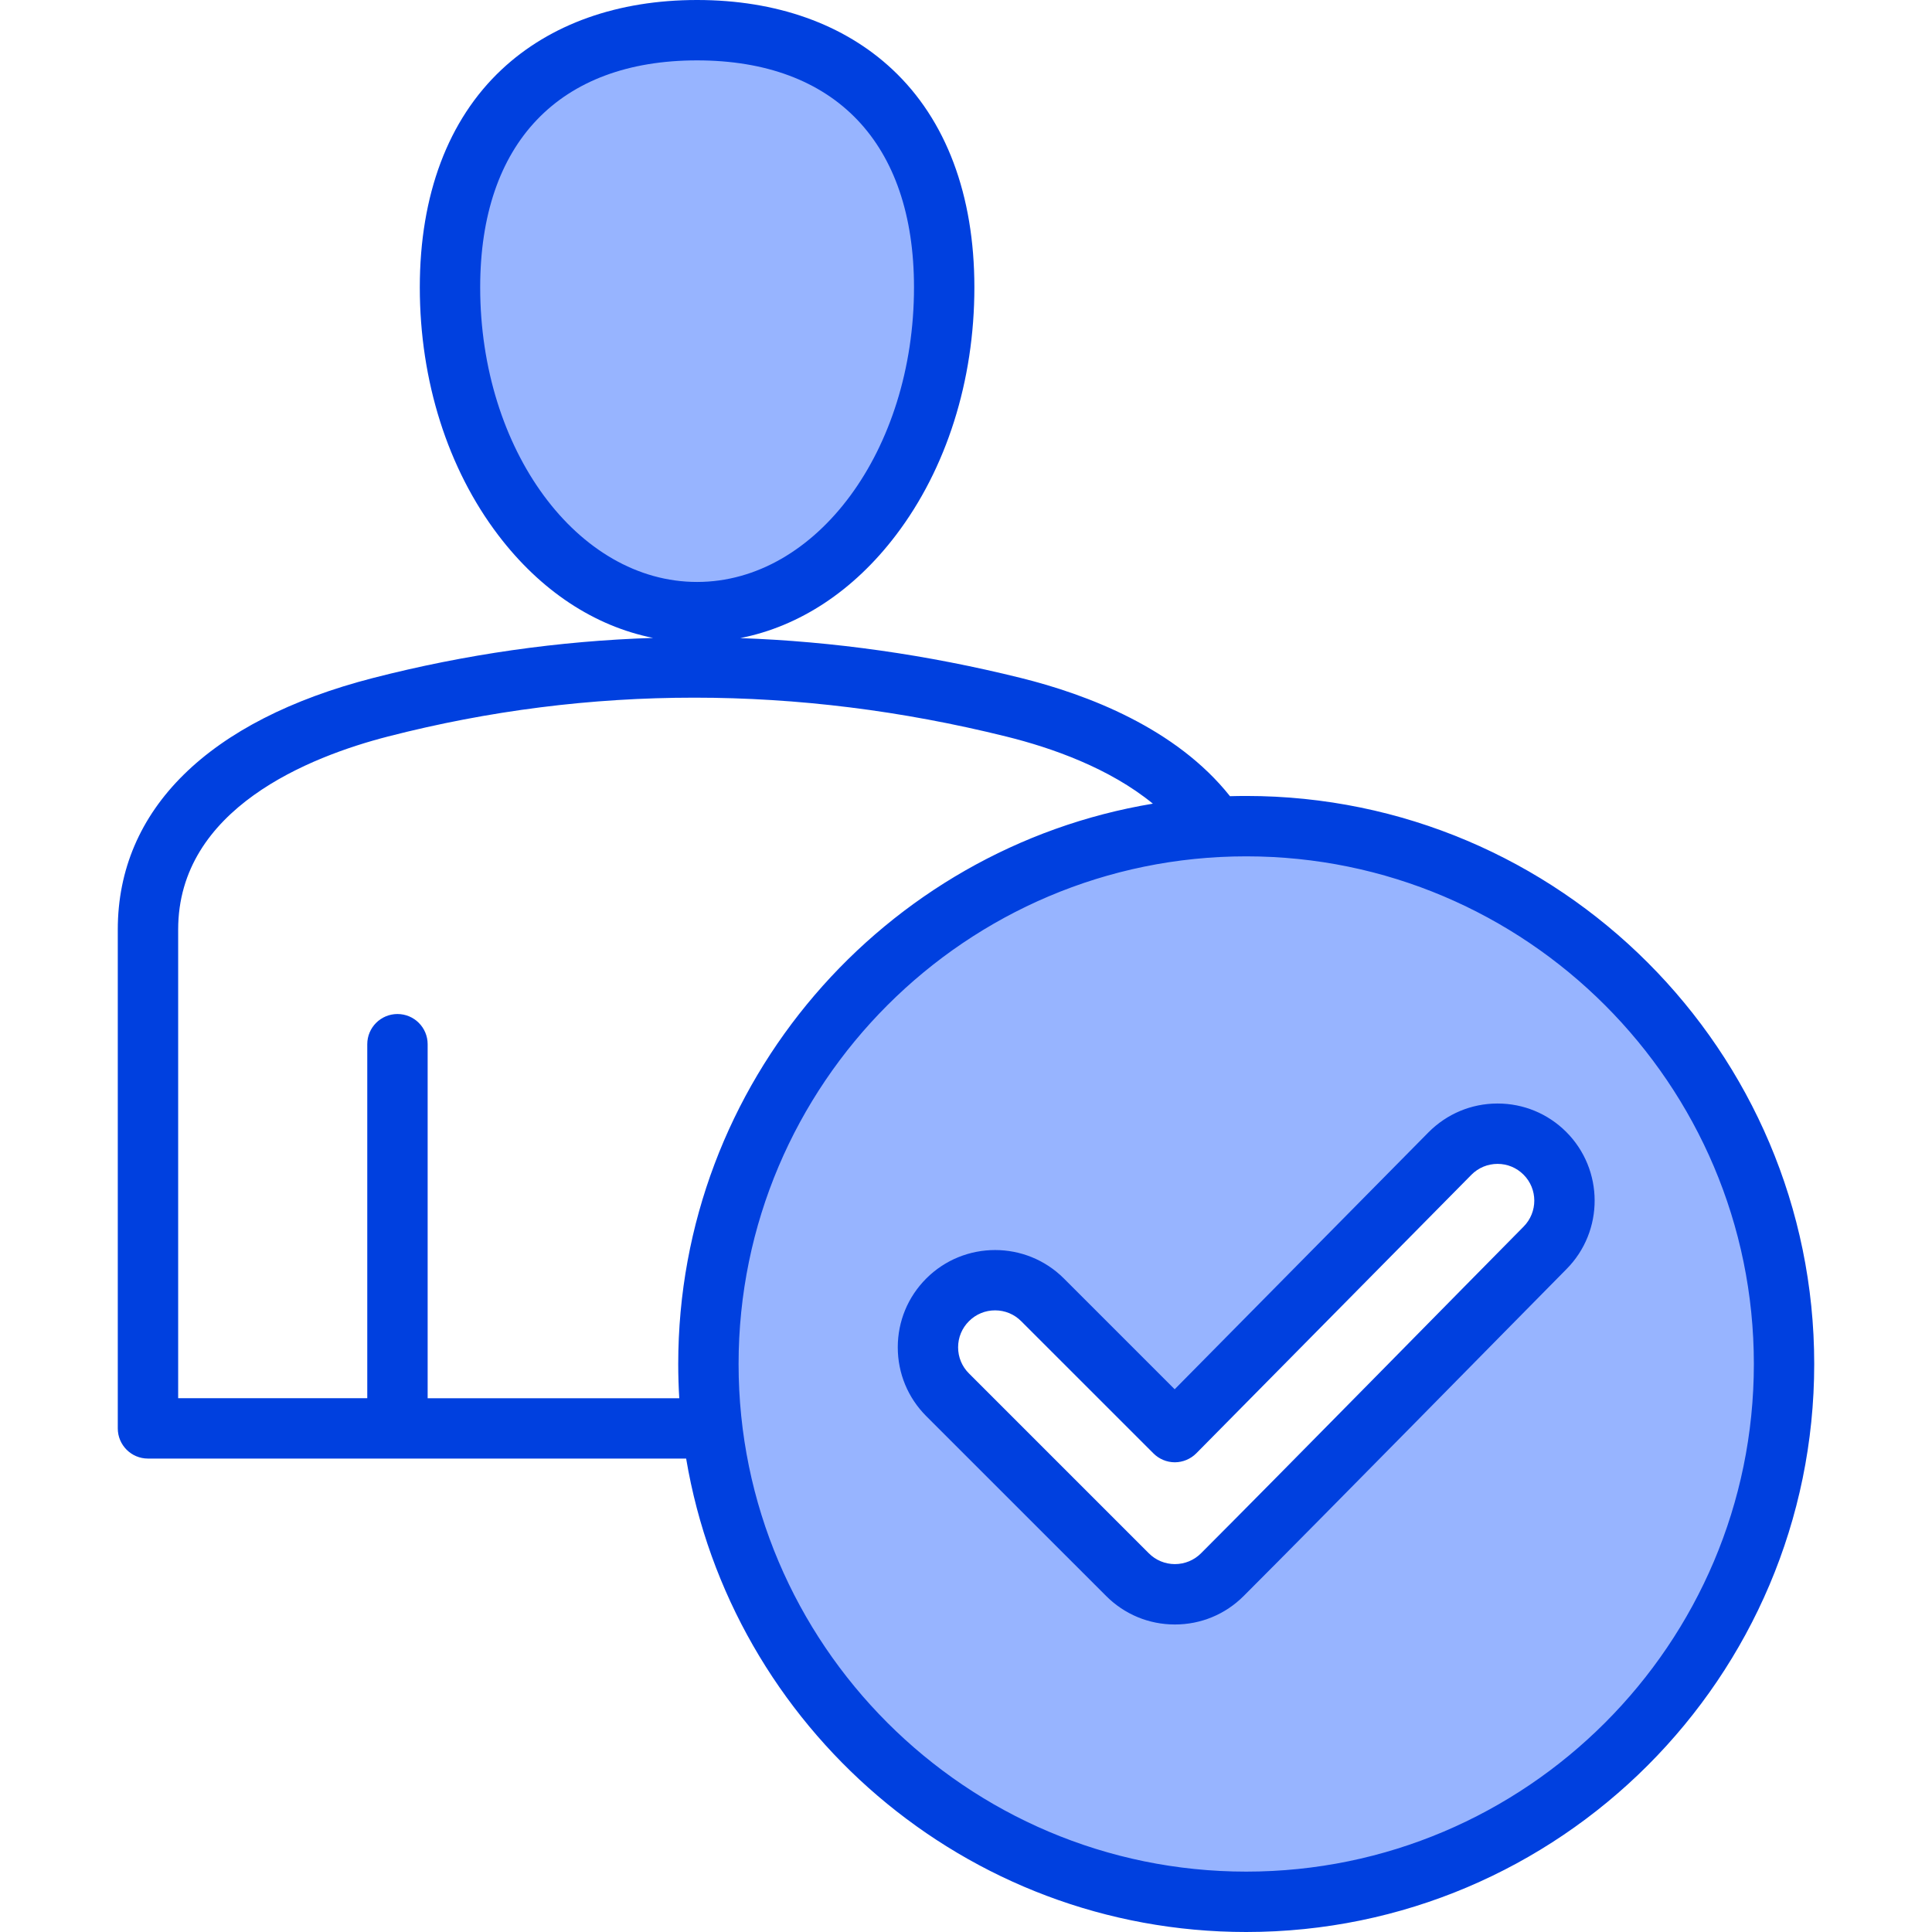 <?xml version="1.0" encoding="UTF-8"?> <svg xmlns="http://www.w3.org/2000/svg" width="83" height="83" viewBox="0 0 83 83" fill="none"><path fill-rule="evenodd" clip-rule="evenodd" d="M66.835 54.067C68.203 52.688 68.201 50.452 66.822 49.081C66.156 48.419 65.276 48.056 64.337 48.056H64.326C63.383 48.059 62.498 48.426 61.835 49.097L50.467 60.604L45.247 55.383C43.87 54.006 41.629 54.007 40.252 55.383C39.584 56.051 39.218 56.937 39.218 57.882C39.218 58.826 39.584 59.712 40.252 60.38L47.978 68.104C48.646 68.772 49.529 69.14 50.475 69.14C51.42 69.14 52.305 68.772 52.973 68.104C57.623 63.455 62.205 58.737 66.835 54.067ZM19.98 12.345C19.98 5.998 23.468 1.945 29.946 1.945C36.426 1.945 39.915 5.996 39.915 12.345C39.915 15.615 39.011 19.019 37.056 21.674C35.359 23.979 32.877 25.649 29.946 25.649C27.016 25.649 24.535 23.978 22.839 21.674C20.884 19.019 19.98 15.615 19.98 12.345ZM53.538 36.141C65.922 36.141 75.996 46.215 75.996 58.598C75.996 70.981 65.921 81.055 53.538 81.055C41.156 81.055 31.081 70.981 31.081 58.598C31.081 46.215 41.155 36.141 53.538 36.141Z" fill="#97B4FF"></path><path fill-rule="evenodd" clip-rule="evenodd" d="M65.454 52.697C63.229 54.944 54.894 63.433 51.598 66.729C51.451 66.877 51.276 66.994 51.083 67.074C50.89 67.154 50.683 67.195 50.474 67.195C50.266 67.195 50.06 67.154 49.867 67.074C49.675 66.994 49.5 66.877 49.353 66.729L41.627 59.003C41.479 58.857 41.361 58.682 41.281 58.489C41.201 58.297 41.161 58.09 41.161 57.882C41.161 57.673 41.201 57.466 41.281 57.274C41.361 57.081 41.479 56.906 41.627 56.76C41.774 56.611 41.949 56.494 42.142 56.414C42.335 56.334 42.542 56.293 42.75 56.294C42.959 56.294 43.165 56.334 43.358 56.414C43.55 56.494 43.725 56.612 43.872 56.76L49.554 62.44C49.674 62.56 49.817 62.656 49.974 62.721C50.131 62.787 50.3 62.82 50.47 62.821H50.474C50.82 62.819 51.15 62.68 51.394 62.435L63.216 50.466C63.362 50.319 63.536 50.202 63.727 50.122C63.919 50.043 64.124 50.002 64.331 50.001H64.337C64.756 50.001 65.152 50.165 65.45 50.462C66.068 51.076 66.069 52.078 65.454 52.697ZM64.337 47.408H64.324C63.21 47.411 62.163 47.849 61.373 48.641L50.465 59.684L45.706 54.925C44.076 53.295 41.424 53.295 39.793 54.925C39.004 55.714 38.569 56.764 38.569 57.882C38.569 58.998 39.004 60.049 39.793 60.839L47.519 68.563C48.309 69.354 49.358 69.789 50.474 69.789C51.592 69.789 52.642 69.354 53.431 68.563C56.737 65.259 65.078 56.764 67.295 54.524C68.918 52.891 68.909 50.245 67.279 48.621C66.491 47.839 65.447 47.408 64.337 47.408ZM53.538 80.406C65.564 80.406 75.347 70.623 75.347 58.598C75.347 46.573 65.564 36.789 53.538 36.789C41.513 36.789 31.73 46.573 31.73 58.598C31.73 70.623 41.513 80.406 53.538 80.406ZM18.372 60.069H29.182C29.152 59.582 29.137 59.09 29.137 58.598C29.137 46.508 37.974 36.446 49.528 34.526C47.666 33.002 45.2 32.13 43.23 31.642C34.259 29.417 25.323 29.415 16.675 31.639C13.306 32.505 7.654 34.734 7.654 39.934V60.068H15.778V44.86C15.778 44.144 16.36 43.563 17.075 43.563C17.792 43.563 18.372 44.144 18.372 44.86L18.372 60.069ZM20.629 12.345C20.629 6.147 24.025 2.594 29.946 2.594C35.87 2.594 39.266 6.147 39.266 12.345C39.266 19.324 35.086 25.001 29.946 25.001C24.809 25.001 20.629 19.324 20.629 12.345ZM53.538 34.195C53.305 34.195 53.073 34.199 52.841 34.205C50.526 31.289 46.725 29.837 43.854 29.125C39.824 28.125 35.799 27.555 31.801 27.413C34.339 26.914 36.666 25.39 38.486 22.995C40.662 20.136 41.86 16.354 41.86 12.345C41.86 8.376 40.643 5.141 38.34 2.985C36.256 1.033 33.352 0 29.946 0C26.542 0 23.639 1.033 21.554 2.985C19.251 5.141 18.035 8.376 18.035 12.345C18.035 16.354 19.233 20.136 21.409 22.995C23.221 25.377 25.532 26.899 28.057 27.405C24.006 27.534 19.99 28.108 16.03 29.126C8.955 30.945 5.06 34.784 5.06 39.934V61.365C5.06 62.08 5.64 62.661 6.356 62.661H29.477C31.417 74.189 41.468 83 53.538 83C66.994 83 77.94 72.053 77.94 58.598C77.94 45.143 66.994 34.195 53.538 34.195Z" fill="#0040DF"></path></svg> 